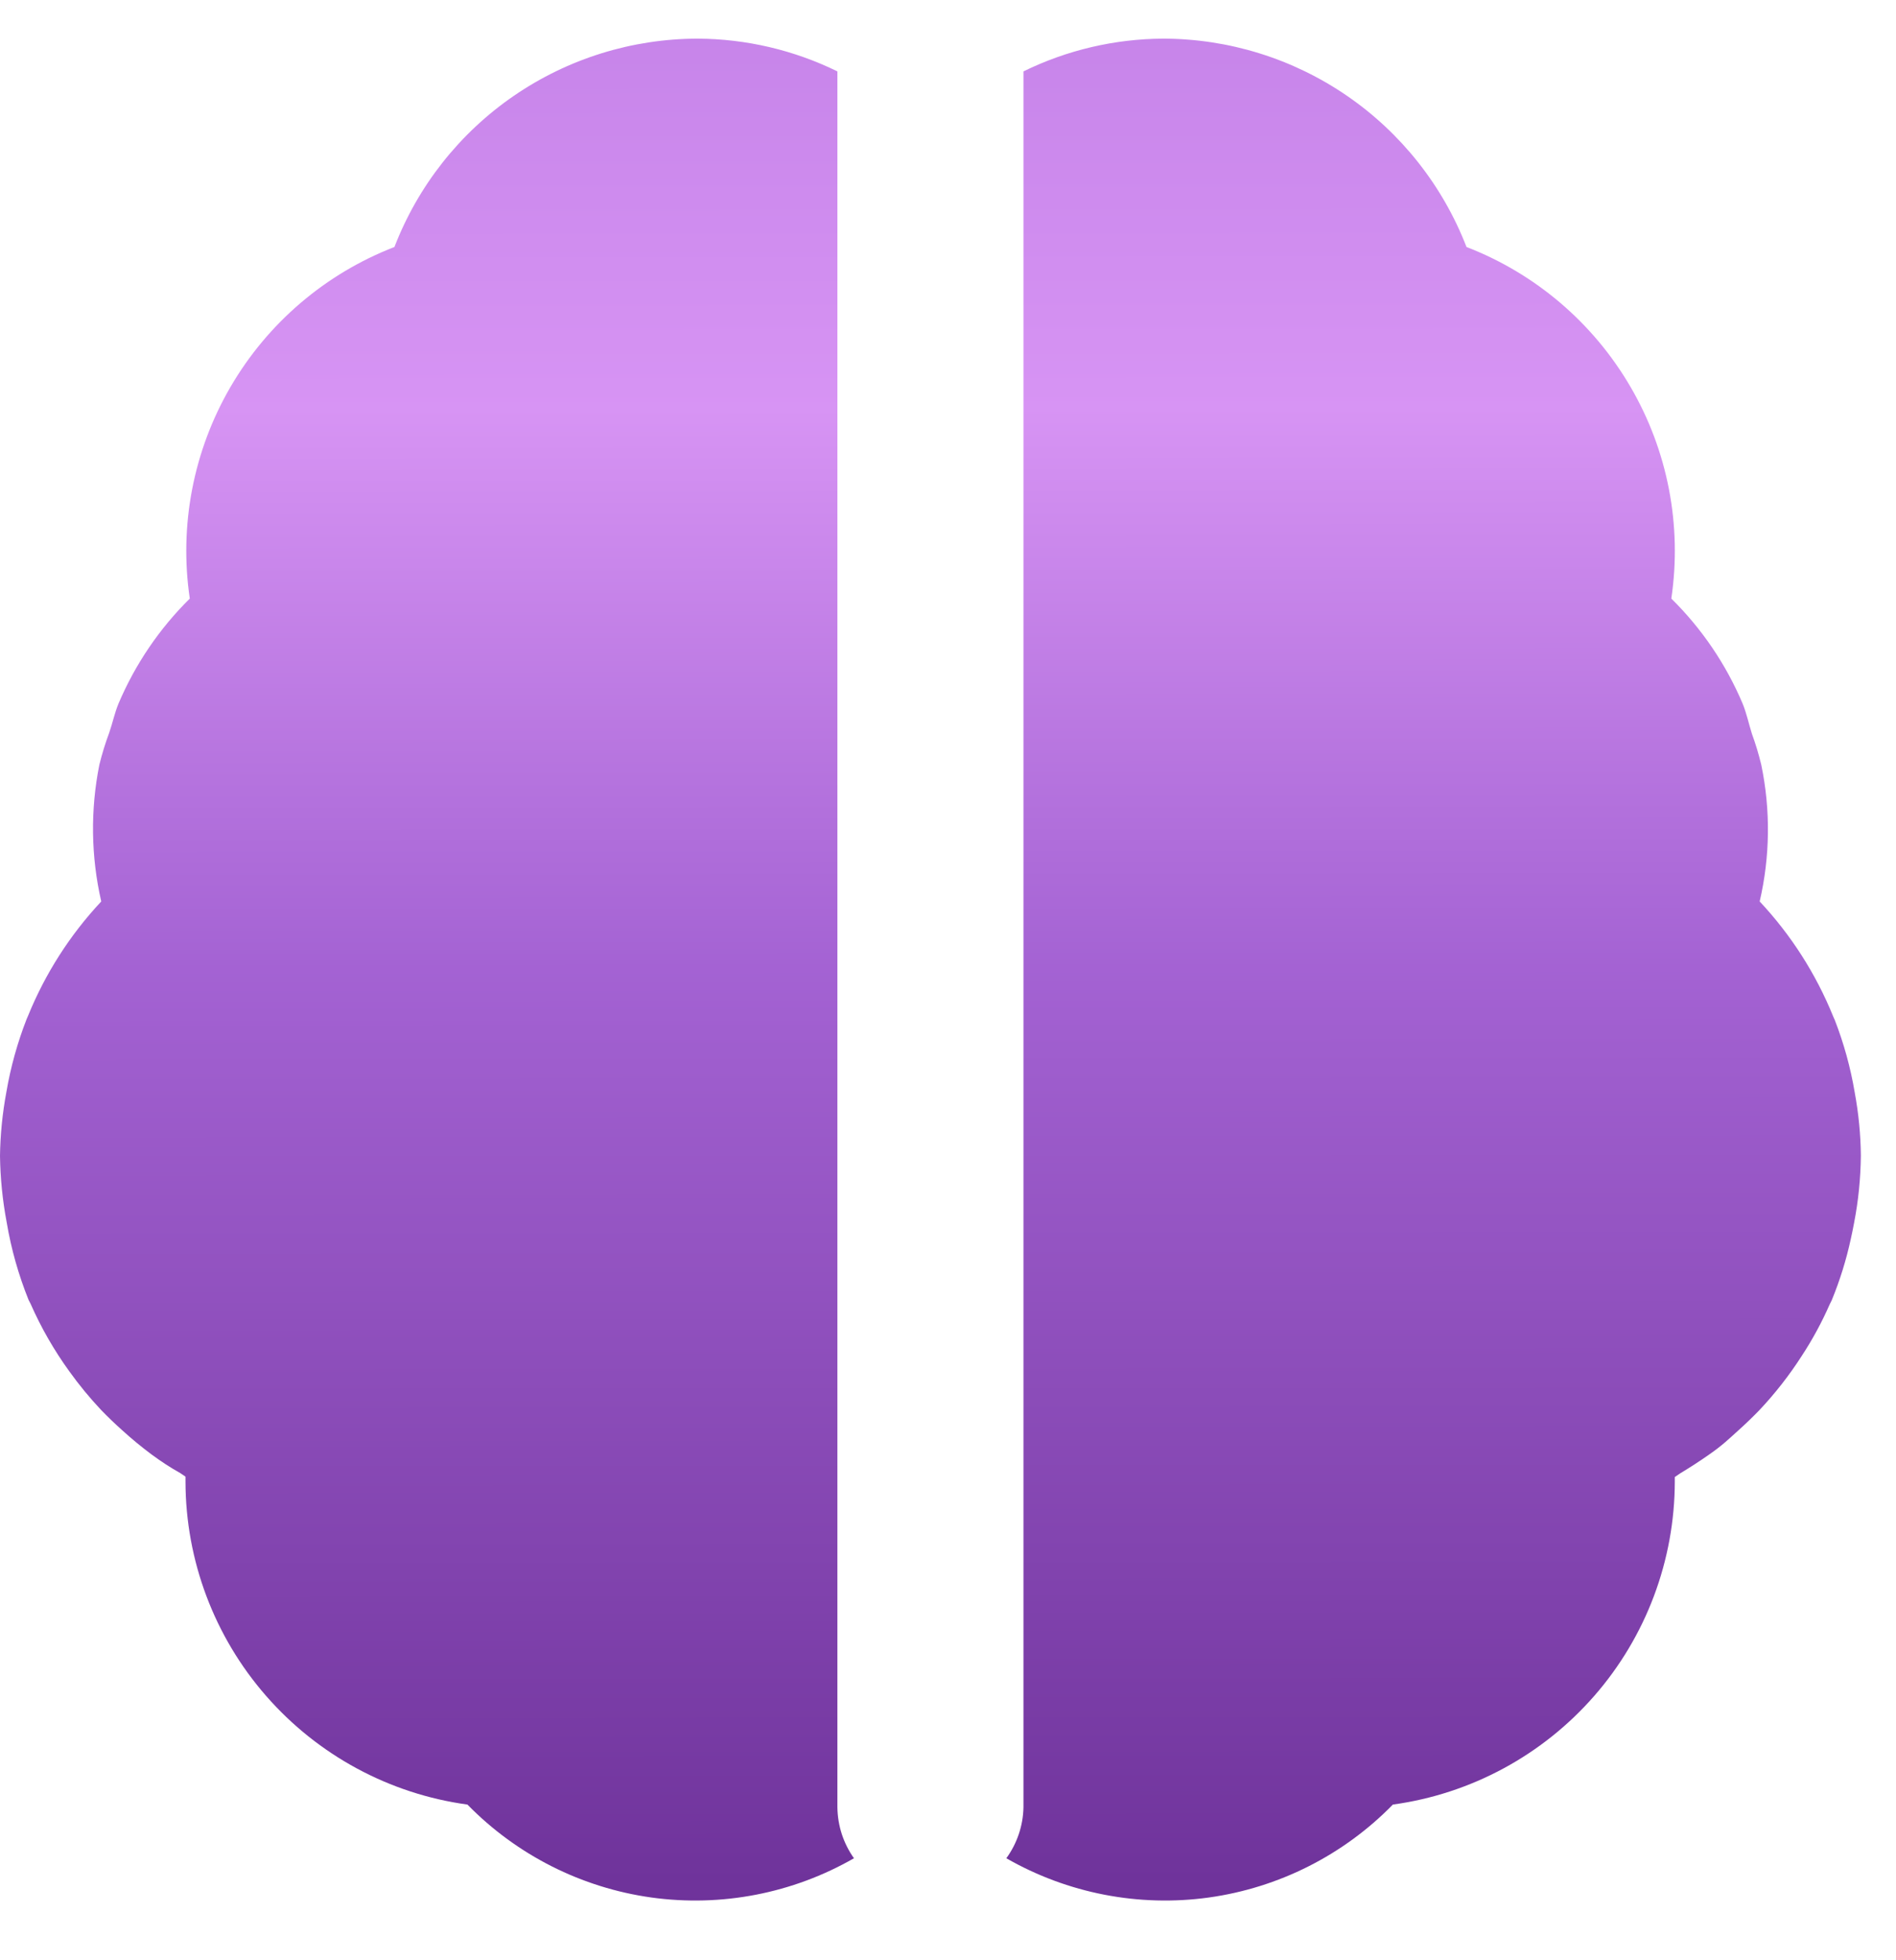 <svg width="30" height="31" viewBox="0 0 30 31" fill="none" xmlns="http://www.w3.org/2000/svg">
<path d="M13.25 28.583V1.129C12.562 0.792 11.807 0.615 11.041 0.611C10.002 0.612 8.988 0.927 8.131 1.515C7.274 2.103 6.615 2.937 6.241 3.906C5.15 4.328 4.236 5.108 3.647 6.119C3.059 7.129 2.832 8.31 3.003 9.466C2.522 9.941 2.139 10.505 1.875 11.127C1.814 11.274 1.781 11.435 1.728 11.588C1.666 11.754 1.614 11.923 1.572 12.094C1.429 12.809 1.439 13.545 1.602 14.256C1.107 14.784 0.714 15.399 0.442 16.069L0.419 16.122C0.275 16.493 0.168 16.877 0.101 17.269C0.039 17.602 0.005 17.939 -0 18.278C0.005 18.632 0.04 18.983 0.106 19.332C0.177 19.752 0.293 20.162 0.452 20.557L0.483 20.617C0.649 20.994 0.855 21.353 1.097 21.687C1.252 21.903 1.42 22.107 1.6 22.298C1.707 22.409 1.818 22.515 1.931 22.616C2.079 22.751 2.233 22.878 2.395 22.999C2.557 23.118 2.69 23.205 2.849 23.294L2.935 23.352V23.43C2.937 24.677 3.39 25.881 4.21 26.819C5.03 27.758 6.161 28.369 7.396 28.538C8.178 29.337 9.202 29.854 10.309 30.008C11.416 30.161 12.543 29.943 13.512 29.387C13.345 29.152 13.254 28.872 13.25 28.583ZM29.347 17.277C29.281 16.885 29.175 16.5 29.031 16.13L29.006 16.074C28.733 15.401 28.339 14.785 27.843 14.256C28.008 13.546 28.017 12.808 27.868 12.094C27.828 11.928 27.779 11.765 27.72 11.604C27.67 11.445 27.636 11.28 27.573 11.127C27.31 10.505 26.927 9.941 26.445 9.466C26.616 8.309 26.389 7.128 25.799 6.118C25.21 5.107 24.295 4.327 23.204 3.906C22.829 2.937 22.17 2.103 21.313 1.515C20.456 0.927 19.442 0.612 18.403 0.611C17.637 0.615 16.882 0.792 16.194 1.129V28.583C16.188 28.872 16.093 29.153 15.923 29.387C16.893 29.943 18.02 30.161 19.126 30.008C20.233 29.854 21.258 29.337 22.039 28.538C23.274 28.369 24.406 27.758 25.226 26.819C26.046 25.881 26.498 24.677 26.5 23.43V23.358L26.587 23.299C26.743 23.205 26.894 23.107 27.04 23.005C27.26 22.852 27.355 22.756 27.504 22.622C27.618 22.52 27.728 22.414 27.835 22.304C28.087 22.037 28.313 21.748 28.511 21.439C28.681 21.18 28.828 20.908 28.953 20.623L28.983 20.563C29.112 20.249 29.213 19.925 29.285 19.592C29.304 19.508 29.321 19.423 29.337 19.338C29.405 18.988 29.44 18.635 29.444 18.278C29.441 17.942 29.408 17.607 29.347 17.277Z" fill="url(#paint0_linear_6054_1379)" fill-opacity="0.8"/>
<defs>
<linearGradient id="paint0_linear_6054_1379" x1="25.198" y1="29.742" x2="25.096" y2="-74.182" gradientUnits="userSpaceOnUse">
<stop stop-color="#4B0082"/>
<stop offset="0.139" stop-color="#8D3BC8"/>
<stop offset="0.224" stop-color="#CD79F1"/>
<stop offset="0.406" stop-color="#8D3BC8"/>
<stop offset="0.6" stop-color="#4B0082"/>
<stop offset="0.721" stop-color="#CD79F1"/>
<stop offset="0.75" stop-color="#A95ACA"/>
<stop offset="1" stop-color="#4B0082"/>
</linearGradient>
</defs>
</svg>
